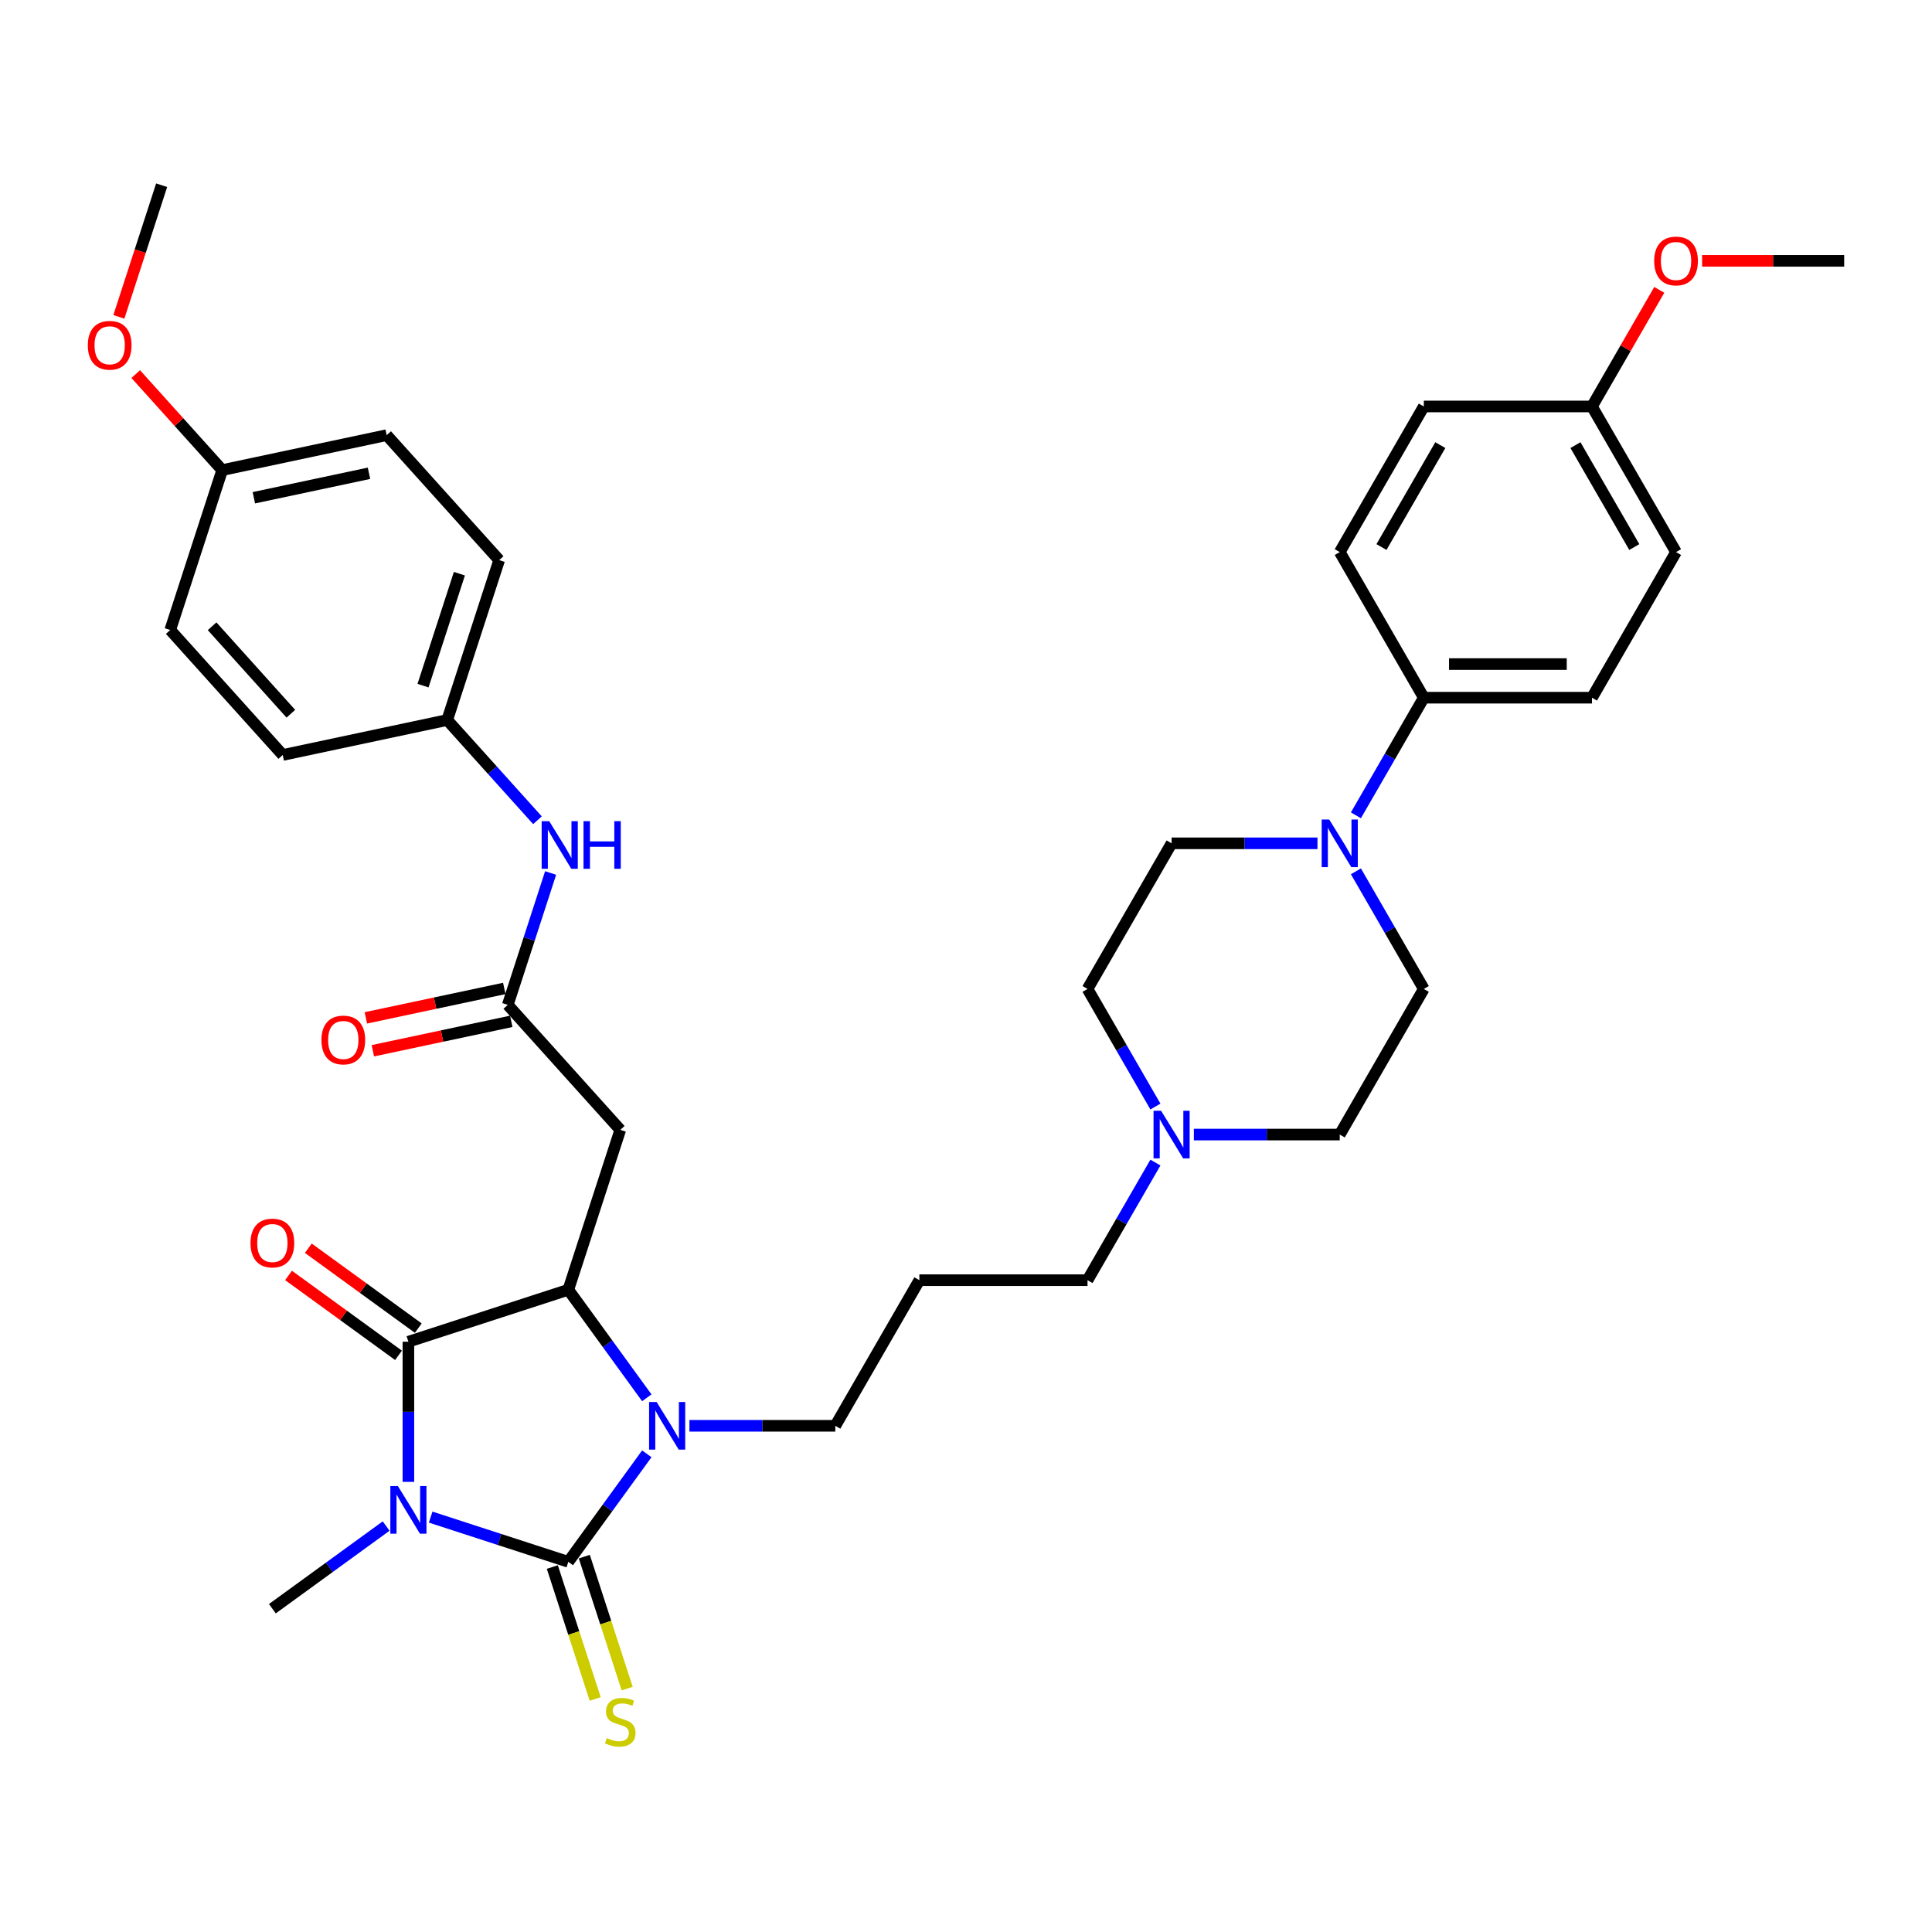 <?xml version='1.0' encoding='iso-8859-1'?>
<svg version='1.1' baseProfile='full'
              xmlns='http://www.w3.org/2000/svg'
                      xmlns:rdkit='http://www.rdkit.org/xml'
                      xmlns:xlink='http://www.w3.org/1999/xlink'
                  xml:space='preserve'
width='1000px' height='1000px' viewBox='0 0 1000 1000'>
<!-- END OF HEADER -->
<rect style='opacity:1.0;fill:#FFFFFF;stroke:none' width='1000' height='1000' x='0' y='0'> </rect>
<path class='bond-0' d='M 222.911,785.253 L 258.536,796.828' style='fill:none;fill-rule:evenodd;stroke:#0000FF;stroke-width:6px;stroke-linecap:butt;stroke-linejoin:miter;stroke-opacity:1' />
<path class='bond-0' d='M 258.536,796.828 L 294.161,808.403' style='fill:none;fill-rule:evenodd;stroke:#000000;stroke-width:6px;stroke-linecap:butt;stroke-linejoin:miter;stroke-opacity:1' />
<path class='bond-1' d='M 211.388,767.009 L 211.388,730.743' style='fill:none;fill-rule:evenodd;stroke:#0000FF;stroke-width:6px;stroke-linecap:butt;stroke-linejoin:miter;stroke-opacity:1' />
<path class='bond-1' d='M 211.388,730.743 L 211.388,694.476' style='fill:none;fill-rule:evenodd;stroke:#000000;stroke-width:6px;stroke-linecap:butt;stroke-linejoin:miter;stroke-opacity:1' />
<path class='bond-15' d='M 199.865,789.881 L 170.421,811.273' style='fill:none;fill-rule:evenodd;stroke:#0000FF;stroke-width:6px;stroke-linecap:butt;stroke-linejoin:miter;stroke-opacity:1' />
<path class='bond-15' d='M 170.421,811.273 L 140.977,832.665' style='fill:none;fill-rule:evenodd;stroke:#000000;stroke-width:6px;stroke-linecap:butt;stroke-linejoin:miter;stroke-opacity:1' />
<path class='bond-2' d='M 294.161,808.403 L 314.472,780.448' style='fill:none;fill-rule:evenodd;stroke:#000000;stroke-width:6px;stroke-linecap:butt;stroke-linejoin:miter;stroke-opacity:1' />
<path class='bond-2' d='M 314.472,780.448 L 334.783,752.492' style='fill:none;fill-rule:evenodd;stroke:#0000FF;stroke-width:6px;stroke-linecap:butt;stroke-linejoin:miter;stroke-opacity:1' />
<path class='bond-7' d='M 285.883,811.093 L 296.981,845.247' style='fill:none;fill-rule:evenodd;stroke:#000000;stroke-width:6px;stroke-linecap:butt;stroke-linejoin:miter;stroke-opacity:1' />
<path class='bond-7' d='M 296.981,845.247 L 308.078,879.401' style='fill:none;fill-rule:evenodd;stroke:#CCCC00;stroke-width:6px;stroke-linecap:butt;stroke-linejoin:miter;stroke-opacity:1' />
<path class='bond-7' d='M 302.438,805.714 L 313.535,839.868' style='fill:none;fill-rule:evenodd;stroke:#000000;stroke-width:6px;stroke-linecap:butt;stroke-linejoin:miter;stroke-opacity:1' />
<path class='bond-7' d='M 313.535,839.868 L 324.633,874.022' style='fill:none;fill-rule:evenodd;stroke:#CCCC00;stroke-width:6px;stroke-linecap:butt;stroke-linejoin:miter;stroke-opacity:1' />
<path class='bond-3' d='M 211.388,694.476 L 294.161,667.581' style='fill:none;fill-rule:evenodd;stroke:#000000;stroke-width:6px;stroke-linecap:butt;stroke-linejoin:miter;stroke-opacity:1' />
<path class='bond-9' d='M 216.503,687.435 L 188.043,666.757' style='fill:none;fill-rule:evenodd;stroke:#000000;stroke-width:6px;stroke-linecap:butt;stroke-linejoin:miter;stroke-opacity:1' />
<path class='bond-9' d='M 188.043,666.757 L 159.583,646.08' style='fill:none;fill-rule:evenodd;stroke:#FF0000;stroke-width:6px;stroke-linecap:butt;stroke-linejoin:miter;stroke-opacity:1' />
<path class='bond-9' d='M 206.272,701.517 L 177.812,680.839' style='fill:none;fill-rule:evenodd;stroke:#000000;stroke-width:6px;stroke-linecap:butt;stroke-linejoin:miter;stroke-opacity:1' />
<path class='bond-9' d='M 177.812,680.839 L 149.351,660.162' style='fill:none;fill-rule:evenodd;stroke:#FF0000;stroke-width:6px;stroke-linecap:butt;stroke-linejoin:miter;stroke-opacity:1' />
<path class='bond-16' d='M 356.84,737.992 L 394.595,737.992' style='fill:none;fill-rule:evenodd;stroke:#0000FF;stroke-width:6px;stroke-linecap:butt;stroke-linejoin:miter;stroke-opacity:1' />
<path class='bond-16' d='M 394.595,737.992 L 432.35,737.992' style='fill:none;fill-rule:evenodd;stroke:#000000;stroke-width:6px;stroke-linecap:butt;stroke-linejoin:miter;stroke-opacity:1' />
<path class='bond-36' d='M 334.783,723.493 L 314.472,695.537' style='fill:none;fill-rule:evenodd;stroke:#0000FF;stroke-width:6px;stroke-linecap:butt;stroke-linejoin:miter;stroke-opacity:1' />
<path class='bond-36' d='M 314.472,695.537 L 294.161,667.581' style='fill:none;fill-rule:evenodd;stroke:#000000;stroke-width:6px;stroke-linecap:butt;stroke-linejoin:miter;stroke-opacity:1' />
<path class='bond-4' d='M 294.161,667.581 L 321.055,584.809' style='fill:none;fill-rule:evenodd;stroke:#000000;stroke-width:6px;stroke-linecap:butt;stroke-linejoin:miter;stroke-opacity:1' />
<path class='bond-6' d='M 321.055,584.809 L 262.819,520.131' style='fill:none;fill-rule:evenodd;stroke:#000000;stroke-width:6px;stroke-linecap:butt;stroke-linejoin:miter;stroke-opacity:1' />
<path class='bond-5' d='M 681.924,436.502 L 644.17,436.502' style='fill:none;fill-rule:evenodd;stroke:#0000FF;stroke-width:6px;stroke-linecap:butt;stroke-linejoin:miter;stroke-opacity:1' />
<path class='bond-5' d='M 644.17,436.502 L 606.415,436.502' style='fill:none;fill-rule:evenodd;stroke:#000000;stroke-width:6px;stroke-linecap:butt;stroke-linejoin:miter;stroke-opacity:1' />
<path class='bond-10' d='M 701.819,422.003 L 719.391,391.566' style='fill:none;fill-rule:evenodd;stroke:#0000FF;stroke-width:6px;stroke-linecap:butt;stroke-linejoin:miter;stroke-opacity:1' />
<path class='bond-10' d='M 719.391,391.566 L 736.964,361.13' style='fill:none;fill-rule:evenodd;stroke:#000000;stroke-width:6px;stroke-linecap:butt;stroke-linejoin:miter;stroke-opacity:1' />
<path class='bond-38' d='M 701.819,451.002 L 719.391,481.439' style='fill:none;fill-rule:evenodd;stroke:#0000FF;stroke-width:6px;stroke-linecap:butt;stroke-linejoin:miter;stroke-opacity:1' />
<path class='bond-38' d='M 719.391,481.439 L 736.964,511.875' style='fill:none;fill-rule:evenodd;stroke:#000000;stroke-width:6px;stroke-linecap:butt;stroke-linejoin:miter;stroke-opacity:1' />
<path class='bond-11' d='M 262.819,520.131 L 273.911,485.994' style='fill:none;fill-rule:evenodd;stroke:#000000;stroke-width:6px;stroke-linecap:butt;stroke-linejoin:miter;stroke-opacity:1' />
<path class='bond-11' d='M 273.911,485.994 L 285.002,451.857' style='fill:none;fill-rule:evenodd;stroke:#0000FF;stroke-width:6px;stroke-linecap:butt;stroke-linejoin:miter;stroke-opacity:1' />
<path class='bond-14' d='M 261.009,511.618 L 225.189,519.231' style='fill:none;fill-rule:evenodd;stroke:#000000;stroke-width:6px;stroke-linecap:butt;stroke-linejoin:miter;stroke-opacity:1' />
<path class='bond-14' d='M 225.189,519.231 L 189.369,526.845' style='fill:none;fill-rule:evenodd;stroke:#FF0000;stroke-width:6px;stroke-linecap:butt;stroke-linejoin:miter;stroke-opacity:1' />
<path class='bond-14' d='M 264.628,528.644 L 228.808,536.258' style='fill:none;fill-rule:evenodd;stroke:#000000;stroke-width:6px;stroke-linecap:butt;stroke-linejoin:miter;stroke-opacity:1' />
<path class='bond-14' d='M 228.808,536.258 L 192.988,543.871' style='fill:none;fill-rule:evenodd;stroke:#FF0000;stroke-width:6px;stroke-linecap:butt;stroke-linejoin:miter;stroke-opacity:1' />
<path class='bond-8' d='M 598.044,601.747 L 580.471,632.183' style='fill:none;fill-rule:evenodd;stroke:#0000FF;stroke-width:6px;stroke-linecap:butt;stroke-linejoin:miter;stroke-opacity:1' />
<path class='bond-8' d='M 580.471,632.183 L 562.899,662.62' style='fill:none;fill-rule:evenodd;stroke:#000000;stroke-width:6px;stroke-linecap:butt;stroke-linejoin:miter;stroke-opacity:1' />
<path class='bond-19' d='M 617.938,587.247 L 655.693,587.247' style='fill:none;fill-rule:evenodd;stroke:#0000FF;stroke-width:6px;stroke-linecap:butt;stroke-linejoin:miter;stroke-opacity:1' />
<path class='bond-19' d='M 655.693,587.247 L 693.448,587.247' style='fill:none;fill-rule:evenodd;stroke:#000000;stroke-width:6px;stroke-linecap:butt;stroke-linejoin:miter;stroke-opacity:1' />
<path class='bond-20' d='M 598.044,572.748 L 580.471,542.311' style='fill:none;fill-rule:evenodd;stroke:#0000FF;stroke-width:6px;stroke-linecap:butt;stroke-linejoin:miter;stroke-opacity:1' />
<path class='bond-20' d='M 580.471,542.311 L 562.899,511.875' style='fill:none;fill-rule:evenodd;stroke:#000000;stroke-width:6px;stroke-linecap:butt;stroke-linejoin:miter;stroke-opacity:1' />
<path class='bond-17' d='M 736.964,361.13 L 823.997,361.13' style='fill:none;fill-rule:evenodd;stroke:#000000;stroke-width:6px;stroke-linecap:butt;stroke-linejoin:miter;stroke-opacity:1' />
<path class='bond-17' d='M 750.019,343.723 L 810.942,343.723' style='fill:none;fill-rule:evenodd;stroke:#000000;stroke-width:6px;stroke-linecap:butt;stroke-linejoin:miter;stroke-opacity:1' />
<path class='bond-18' d='M 736.964,361.13 L 693.448,285.758' style='fill:none;fill-rule:evenodd;stroke:#000000;stroke-width:6px;stroke-linecap:butt;stroke-linejoin:miter;stroke-opacity:1' />
<path class='bond-21' d='M 278.19,424.56 L 254.834,398.62' style='fill:none;fill-rule:evenodd;stroke:#0000FF;stroke-width:6px;stroke-linecap:butt;stroke-linejoin:miter;stroke-opacity:1' />
<path class='bond-21' d='M 254.834,398.62 L 231.477,372.68' style='fill:none;fill-rule:evenodd;stroke:#000000;stroke-width:6px;stroke-linecap:butt;stroke-linejoin:miter;stroke-opacity:1' />
<path class='bond-12' d='M 736.964,511.875 L 693.448,587.247' style='fill:none;fill-rule:evenodd;stroke:#000000;stroke-width:6px;stroke-linecap:butt;stroke-linejoin:miter;stroke-opacity:1' />
<path class='bond-13' d='M 606.415,436.502 L 562.899,511.875' style='fill:none;fill-rule:evenodd;stroke:#000000;stroke-width:6px;stroke-linecap:butt;stroke-linejoin:miter;stroke-opacity:1' />
<path class='bond-22' d='M 432.35,737.992 L 475.866,662.62' style='fill:none;fill-rule:evenodd;stroke:#000000;stroke-width:6px;stroke-linecap:butt;stroke-linejoin:miter;stroke-opacity:1' />
<path class='bond-26' d='M 823.997,361.13 L 867.513,285.758' style='fill:none;fill-rule:evenodd;stroke:#000000;stroke-width:6px;stroke-linecap:butt;stroke-linejoin:miter;stroke-opacity:1' />
<path class='bond-25' d='M 693.448,285.758 L 736.964,210.385' style='fill:none;fill-rule:evenodd;stroke:#000000;stroke-width:6px;stroke-linecap:butt;stroke-linejoin:miter;stroke-opacity:1' />
<path class='bond-25' d='M 715.05,283.155 L 745.511,230.394' style='fill:none;fill-rule:evenodd;stroke:#000000;stroke-width:6px;stroke-linecap:butt;stroke-linejoin:miter;stroke-opacity:1' />
<path class='bond-28' d='M 231.477,372.68 L 146.347,390.775' style='fill:none;fill-rule:evenodd;stroke:#000000;stroke-width:6px;stroke-linecap:butt;stroke-linejoin:miter;stroke-opacity:1' />
<path class='bond-29' d='M 231.477,372.68 L 258.372,289.907' style='fill:none;fill-rule:evenodd;stroke:#000000;stroke-width:6px;stroke-linecap:butt;stroke-linejoin:miter;stroke-opacity:1' />
<path class='bond-29' d='M 218.957,354.885 L 237.783,296.944' style='fill:none;fill-rule:evenodd;stroke:#000000;stroke-width:6px;stroke-linecap:butt;stroke-linejoin:miter;stroke-opacity:1' />
<path class='bond-27' d='M 475.866,662.62 L 562.899,662.62' style='fill:none;fill-rule:evenodd;stroke:#000000;stroke-width:6px;stroke-linecap:butt;stroke-linejoin:miter;stroke-opacity:1' />
<path class='bond-23' d='M 823.997,210.385 L 736.964,210.385' style='fill:none;fill-rule:evenodd;stroke:#000000;stroke-width:6px;stroke-linecap:butt;stroke-linejoin:miter;stroke-opacity:1' />
<path class='bond-33' d='M 823.997,210.385 L 841.418,180.21' style='fill:none;fill-rule:evenodd;stroke:#000000;stroke-width:6px;stroke-linecap:butt;stroke-linejoin:miter;stroke-opacity:1' />
<path class='bond-33' d='M 841.418,180.21 L 858.84,150.034' style='fill:none;fill-rule:evenodd;stroke:#FF0000;stroke-width:6px;stroke-linecap:butt;stroke-linejoin:miter;stroke-opacity:1' />
<path class='bond-39' d='M 823.997,210.385 L 867.513,285.758' style='fill:none;fill-rule:evenodd;stroke:#000000;stroke-width:6px;stroke-linecap:butt;stroke-linejoin:miter;stroke-opacity:1' />
<path class='bond-39' d='M 815.449,230.394 L 845.911,283.155' style='fill:none;fill-rule:evenodd;stroke:#000000;stroke-width:6px;stroke-linecap:butt;stroke-linejoin:miter;stroke-opacity:1' />
<path class='bond-24' d='M 115.005,243.324 L 200.136,225.229' style='fill:none;fill-rule:evenodd;stroke:#000000;stroke-width:6px;stroke-linecap:butt;stroke-linejoin:miter;stroke-opacity:1' />
<path class='bond-24' d='M 131.394,257.636 L 190.985,244.97' style='fill:none;fill-rule:evenodd;stroke:#000000;stroke-width:6px;stroke-linecap:butt;stroke-linejoin:miter;stroke-opacity:1' />
<path class='bond-32' d='M 115.005,243.324 L 92.632,218.476' style='fill:none;fill-rule:evenodd;stroke:#000000;stroke-width:6px;stroke-linecap:butt;stroke-linejoin:miter;stroke-opacity:1' />
<path class='bond-32' d='M 92.632,218.476 L 70.259,193.629' style='fill:none;fill-rule:evenodd;stroke:#FF0000;stroke-width:6px;stroke-linecap:butt;stroke-linejoin:miter;stroke-opacity:1' />
<path class='bond-37' d='M 115.005,243.324 L 88.11,326.097' style='fill:none;fill-rule:evenodd;stroke:#000000;stroke-width:6px;stroke-linecap:butt;stroke-linejoin:miter;stroke-opacity:1' />
<path class='bond-31' d='M 146.347,390.775 L 88.11,326.097' style='fill:none;fill-rule:evenodd;stroke:#000000;stroke-width:6px;stroke-linecap:butt;stroke-linejoin:miter;stroke-opacity:1' />
<path class='bond-31' d='M 150.547,369.426 L 109.781,324.152' style='fill:none;fill-rule:evenodd;stroke:#000000;stroke-width:6px;stroke-linecap:butt;stroke-linejoin:miter;stroke-opacity:1' />
<path class='bond-30' d='M 258.372,289.907 L 200.136,225.229' style='fill:none;fill-rule:evenodd;stroke:#000000;stroke-width:6px;stroke-linecap:butt;stroke-linejoin:miter;stroke-opacity:1' />
<path class='bond-34' d='M 61.525,164.007 L 72.594,129.94' style='fill:none;fill-rule:evenodd;stroke:#FF0000;stroke-width:6px;stroke-linecap:butt;stroke-linejoin:miter;stroke-opacity:1' />
<path class='bond-34' d='M 72.594,129.94 L 83.663,95.873' style='fill:none;fill-rule:evenodd;stroke:#000000;stroke-width:6px;stroke-linecap:butt;stroke-linejoin:miter;stroke-opacity:1' />
<path class='bond-35' d='M 881.003,135.013 L 917.774,135.013' style='fill:none;fill-rule:evenodd;stroke:#FF0000;stroke-width:6px;stroke-linecap:butt;stroke-linejoin:miter;stroke-opacity:1' />
<path class='bond-35' d='M 917.774,135.013 L 954.545,135.013' style='fill:none;fill-rule:evenodd;stroke:#000000;stroke-width:6px;stroke-linecap:butt;stroke-linejoin:miter;stroke-opacity:1' />
<path  class='atom-0' d='M 205.939 769.185
L 214.016 782.24
Q 214.817 783.528, 216.105 785.86
Q 217.393 788.193, 217.463 788.332
L 217.463 769.185
L 220.735 769.185
L 220.735 793.832
L 217.358 793.832
L 208.69 779.559
Q 207.68 777.888, 206.601 775.973
Q 205.556 774.059, 205.243 773.467
L 205.243 793.832
L 202.04 793.832
L 202.04 769.185
L 205.939 769.185
' fill='#0000FF'/>
<path  class='atom-3' d='M 339.869 725.668
L 347.945 738.723
Q 348.746 740.011, 350.034 742.344
Q 351.322 744.676, 351.392 744.816
L 351.392 725.668
L 354.664 725.668
L 354.664 750.316
L 351.288 750.316
L 342.619 736.043
Q 341.61 734.372, 340.53 732.457
Q 339.486 730.542, 339.173 729.951
L 339.173 750.316
L 335.97 750.316
L 335.97 725.668
L 339.869 725.668
' fill='#0000FF'/>
<path  class='atom-6' d='M 687.999 424.179
L 696.076 437.234
Q 696.877 438.522, 698.165 440.854
Q 699.453 443.187, 699.522 443.326
L 699.522 424.179
L 702.795 424.179
L 702.795 448.826
L 699.418 448.826
L 690.75 434.553
Q 689.74 432.882, 688.661 430.967
Q 687.616 429.052, 687.303 428.461
L 687.303 448.826
L 684.1 448.826
L 684.1 424.179
L 687.999 424.179
' fill='#0000FF'/>
<path  class='atom-8' d='M 314.093 899.636
Q 314.371 899.74, 315.52 900.228
Q 316.669 900.715, 317.922 901.028
Q 319.21 901.307, 320.463 901.307
Q 322.796 901.307, 324.154 900.193
Q 325.511 899.044, 325.511 897.06
Q 325.511 895.702, 324.815 894.866
Q 324.154 894.031, 323.109 893.578
Q 322.065 893.126, 320.324 892.603
Q 318.131 891.942, 316.808 891.315
Q 315.52 890.689, 314.58 889.366
Q 313.675 888.043, 313.675 885.815
Q 313.675 882.717, 315.764 880.802
Q 317.887 878.887, 322.065 878.887
Q 324.919 878.887, 328.157 880.245
L 327.356 882.925
Q 324.397 881.707, 322.169 881.707
Q 319.767 881.707, 318.444 882.717
Q 317.121 883.691, 317.156 885.397
Q 317.156 886.72, 317.818 887.521
Q 318.514 888.321, 319.489 888.774
Q 320.498 889.227, 322.169 889.749
Q 324.397 890.445, 325.72 891.141
Q 327.043 891.838, 327.983 893.265
Q 328.958 894.657, 328.958 897.06
Q 328.958 900.471, 326.66 902.316
Q 324.397 904.127, 320.603 904.127
Q 318.409 904.127, 316.738 903.639
Q 315.102 903.187, 313.153 902.386
L 314.093 899.636
' fill='#CCCC00'/>
<path  class='atom-9' d='M 600.967 574.924
L 609.043 587.978
Q 609.844 589.267, 611.132 591.599
Q 612.42 593.932, 612.49 594.071
L 612.49 574.924
L 615.762 574.924
L 615.762 599.571
L 612.385 599.571
L 603.717 585.298
Q 602.707 583.627, 601.628 581.712
Q 600.584 579.797, 600.27 579.206
L 600.27 599.571
L 597.068 599.571
L 597.068 574.924
L 600.967 574.924
' fill='#0000FF'/>
<path  class='atom-10' d='M 129.663 643.389
Q 129.663 637.471, 132.587 634.164
Q 135.511 630.856, 140.977 630.856
Q 146.442 630.856, 149.367 634.164
Q 152.291 637.471, 152.291 643.389
Q 152.291 649.377, 149.332 652.789
Q 146.373 656.166, 140.977 656.166
Q 135.546 656.166, 132.587 652.789
Q 129.663 649.412, 129.663 643.389
M 140.977 653.38
Q 144.737 653.38, 146.756 650.874
Q 148.81 648.333, 148.81 643.389
Q 148.81 638.55, 146.756 636.113
Q 144.737 633.641, 140.977 633.641
Q 137.217 633.641, 135.163 636.078
Q 133.144 638.515, 133.144 643.389
Q 133.144 648.367, 135.163 650.874
Q 137.217 653.38, 140.977 653.38
' fill='#FF0000'/>
<path  class='atom-12' d='M 284.265 425.034
L 292.342 438.089
Q 293.143 439.377, 294.431 441.709
Q 295.719 444.042, 295.788 444.181
L 295.788 425.034
L 299.061 425.034
L 299.061 449.682
L 295.684 449.682
L 287.016 435.408
Q 286.006 433.737, 284.927 431.822
Q 283.882 429.908, 283.569 429.316
L 283.569 449.682
L 280.366 449.682
L 280.366 425.034
L 284.265 425.034
' fill='#0000FF'/>
<path  class='atom-12' d='M 302.02 425.034
L 305.362 425.034
L 305.362 435.513
L 317.964 435.513
L 317.964 425.034
L 321.306 425.034
L 321.306 449.682
L 317.964 449.682
L 317.964 438.298
L 305.362 438.298
L 305.362 449.682
L 302.02 449.682
L 302.02 425.034
' fill='#0000FF'/>
<path  class='atom-15' d='M 166.374 538.295
Q 166.374 532.377, 169.298 529.07
Q 172.223 525.763, 177.688 525.763
Q 183.154 525.763, 186.078 529.07
Q 189.002 532.377, 189.002 538.295
Q 189.002 544.283, 186.043 547.695
Q 183.084 551.072, 177.688 551.072
Q 172.257 551.072, 169.298 547.695
Q 166.374 544.318, 166.374 538.295
M 177.688 548.287
Q 181.448 548.287, 183.467 545.78
Q 185.521 543.239, 185.521 538.295
Q 185.521 533.456, 183.467 531.019
Q 181.448 528.548, 177.688 528.548
Q 173.928 528.548, 171.874 530.985
Q 169.855 533.422, 169.855 538.295
Q 169.855 543.274, 171.874 545.78
Q 173.928 548.287, 177.688 548.287
' fill='#FF0000'/>
<path  class='atom-33' d='M 45.455 178.716
Q 45.455 172.798, 48.379 169.491
Q 51.303 166.183, 56.769 166.183
Q 62.234 166.183, 65.159 169.491
Q 68.083 172.798, 68.083 178.716
Q 68.083 184.704, 65.124 188.116
Q 62.165 191.492, 56.769 191.492
Q 51.338 191.492, 48.379 188.116
Q 45.455 184.739, 45.455 178.716
M 56.769 188.707
Q 60.529 188.707, 62.548 186.201
Q 64.602 183.659, 64.602 178.716
Q 64.602 173.877, 62.548 171.44
Q 60.529 168.968, 56.769 168.968
Q 53.009 168.968, 50.955 171.405
Q 48.936 173.842, 48.936 178.716
Q 48.936 183.694, 50.955 186.201
Q 53.009 188.707, 56.769 188.707
' fill='#FF0000'/>
<path  class='atom-34' d='M 856.199 135.082
Q 856.199 129.164, 859.123 125.857
Q 862.047 122.55, 867.513 122.55
Q 872.978 122.55, 875.903 125.857
Q 878.827 129.164, 878.827 135.082
Q 878.827 141.07, 875.868 144.482
Q 872.909 147.859, 867.513 147.859
Q 862.082 147.859, 859.123 144.482
Q 856.199 141.105, 856.199 135.082
M 867.513 145.074
Q 871.273 145.074, 873.292 142.567
Q 875.346 140.026, 875.346 135.082
Q 875.346 130.243, 873.292 127.806
Q 871.273 125.335, 867.513 125.335
Q 863.753 125.335, 861.699 127.772
Q 859.68 130.208, 859.68 135.082
Q 859.68 140.061, 861.699 142.567
Q 863.753 145.074, 867.513 145.074
' fill='#FF0000'/>
</svg>
